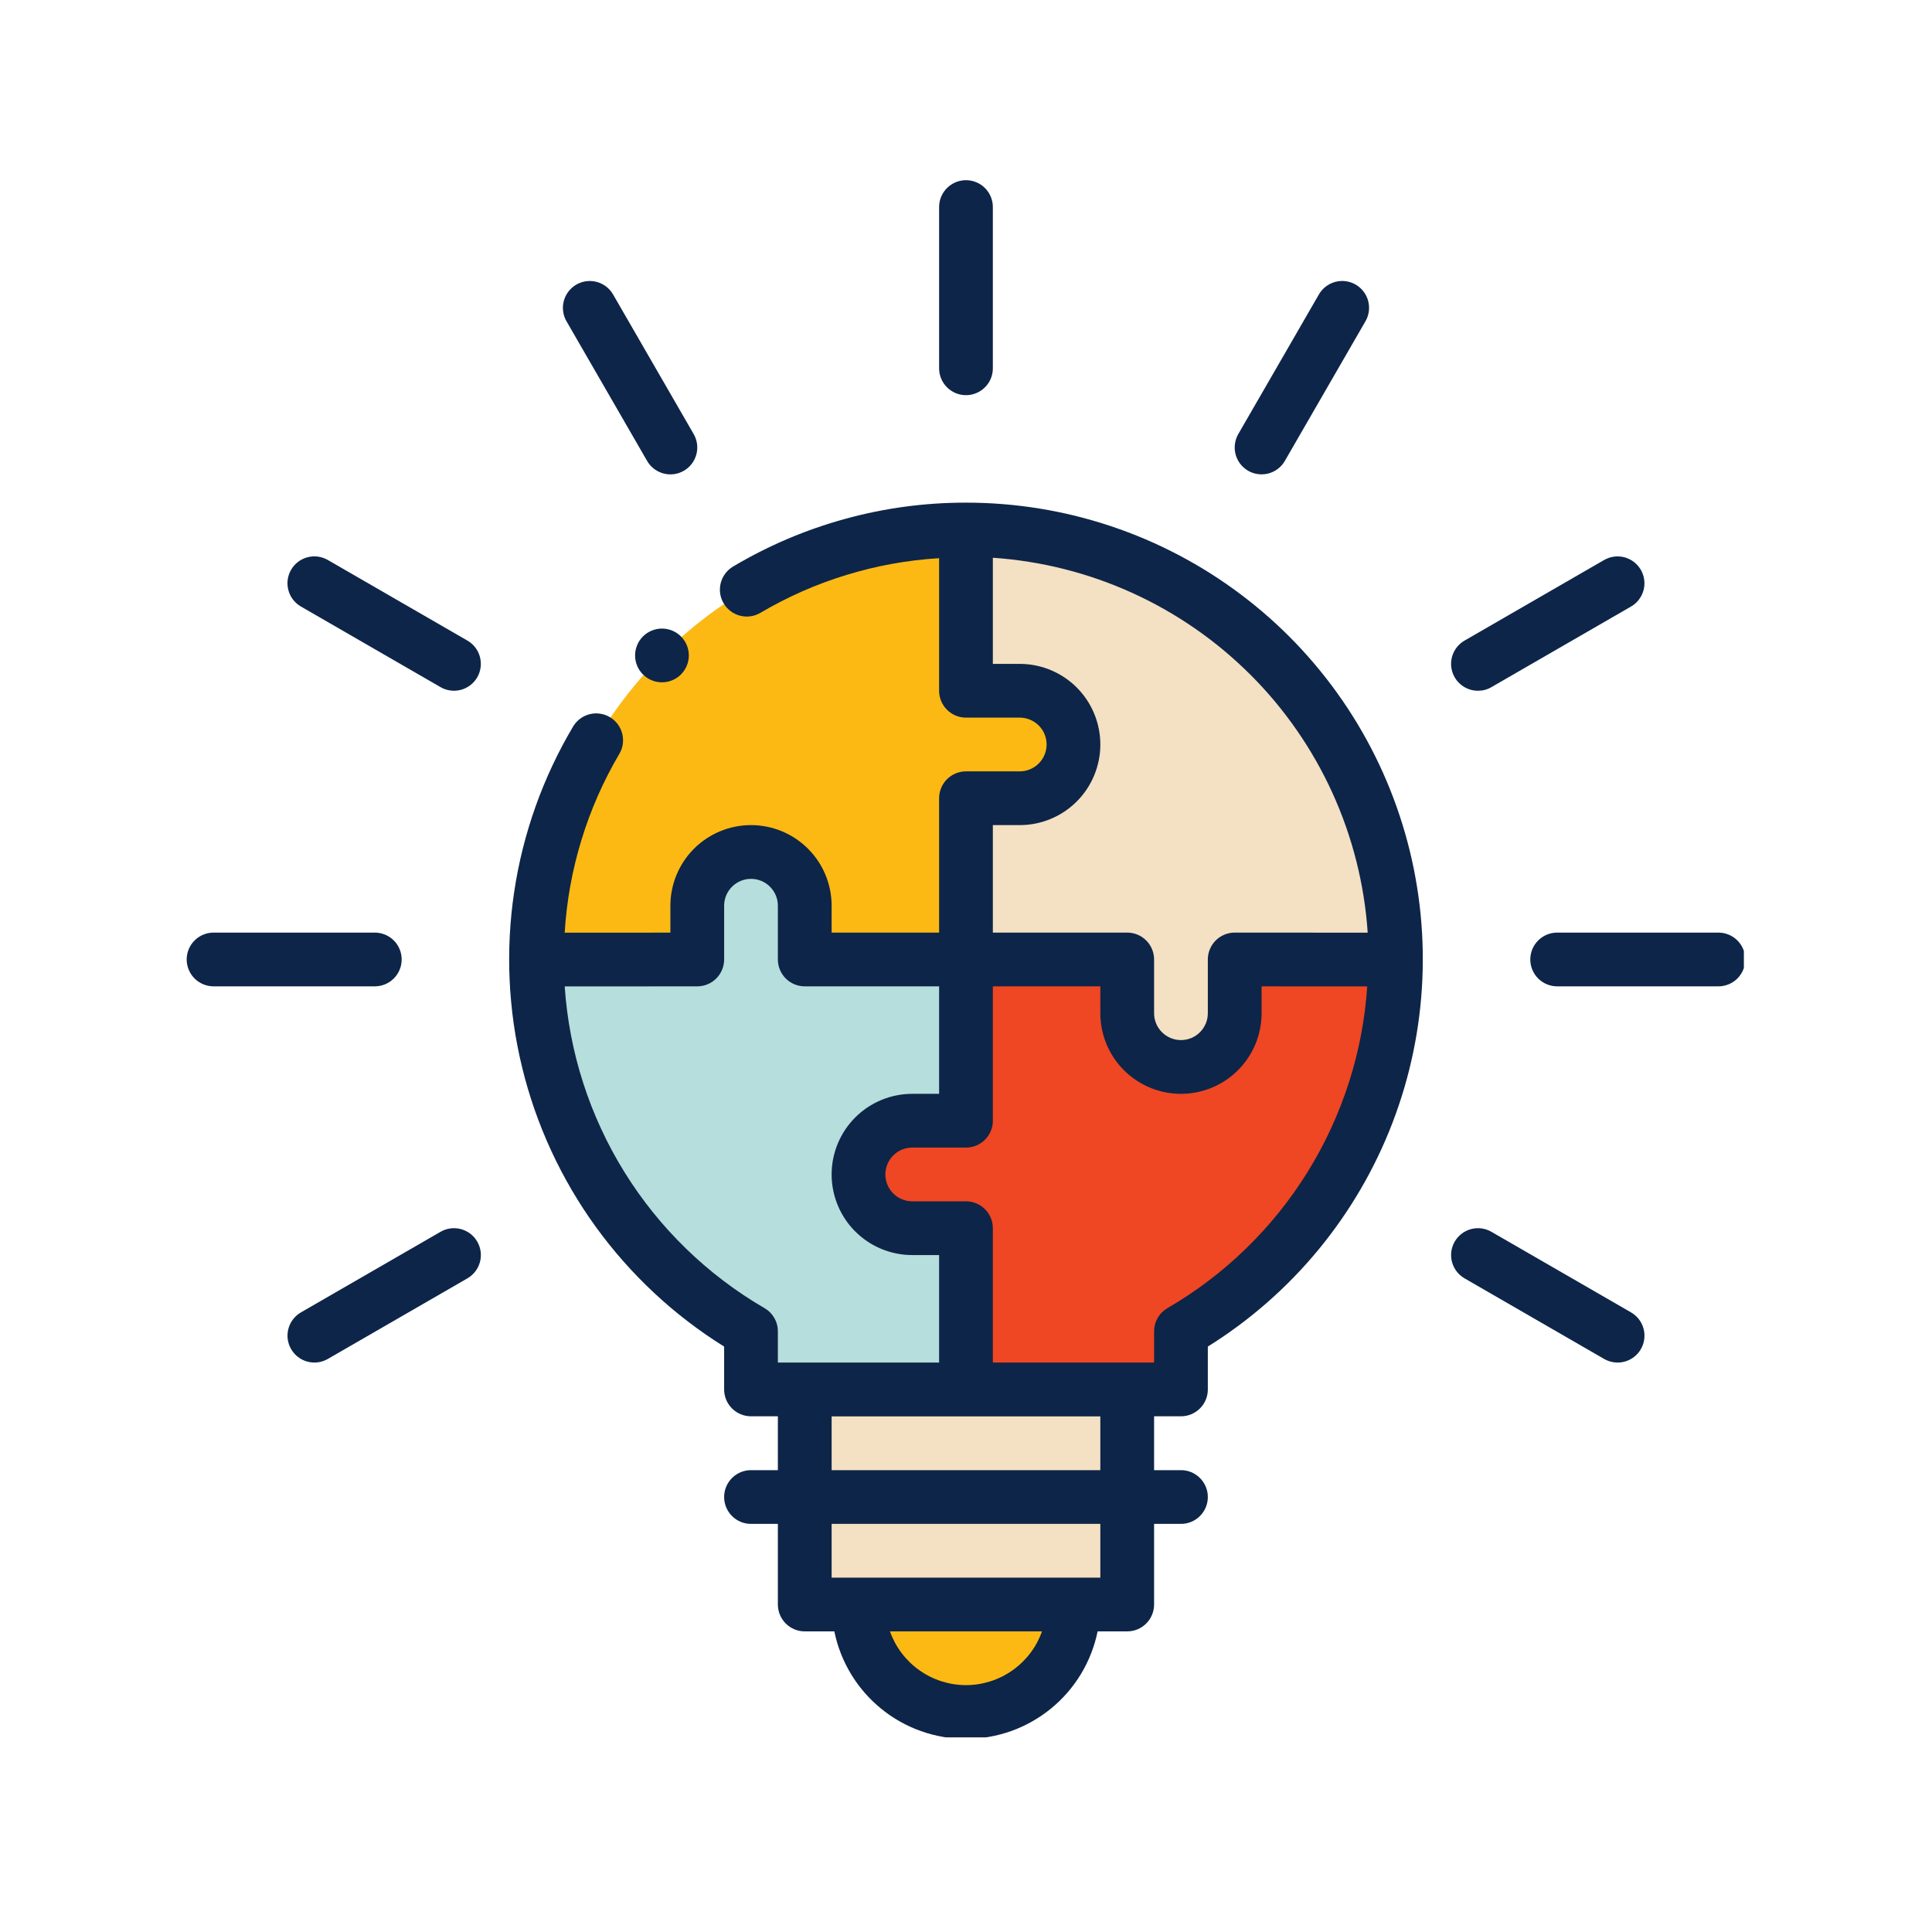 <svg xmlns="http://www.w3.org/2000/svg" xmlns:xlink="http://www.w3.org/1999/xlink" width="500" zoomAndPan="magnify" viewBox="0 0 375 375" height="500" preserveAspectRatio="xMidYMid meet" version="1.0"><defs><clipPath id="6aa45d199b"><path d="M 98 97 L 277 97 L 277 337.223 L 98 337.223 Z M 98 97 " clip-rule="nonzero"/></clipPath><clipPath id="0a3325ef92"><path d="M 36.234 181 L 78 181 L 78 192 L 36.234 192 Z M 36.234 181 " clip-rule="nonzero"/></clipPath><clipPath id="06f44814e6"><path d="M 182 34.973 L 193 34.973 L 193 77 L 182 77 Z M 182 34.973 " clip-rule="nonzero"/></clipPath><clipPath id="3fc86f778c"><path d="M 297 181 L 338.484 181 L 338.484 192 L 297 192 Z M 297 181 " clip-rule="nonzero"/></clipPath></defs><path fill="#fdb913" d="M 208.359 311.414 C 208.371 312.789 208.246 314.156 207.984 315.508 C 207.719 316.863 207.324 318.176 206.793 319.449 C 206.266 320.719 205.613 321.926 204.844 323.07 C 204.07 324.211 203.191 325.262 202.203 326.227 C 201.477 326.945 200.699 327.609 199.875 328.219 C 199.051 328.824 198.184 329.367 197.281 329.848 C 196.375 330.328 195.438 330.738 194.473 331.082 C 193.508 331.422 192.523 331.691 191.516 331.887 C 190.512 332.086 189.496 332.207 188.473 332.254 C 187.449 332.301 186.43 332.273 185.41 332.172 C 184.391 332.066 183.383 331.891 182.391 331.641 C 181.398 331.391 180.43 331.066 179.484 330.672 C 178.535 330.277 177.625 329.816 176.746 329.289 C 175.871 328.762 175.035 328.172 174.242 327.52 C 173.453 326.871 172.715 326.164 172.027 325.406 C 171.34 324.645 170.711 323.84 170.145 322.988 C 169.574 322.137 169.07 321.246 168.633 320.32 C 168.195 319.395 167.828 318.441 167.531 317.461 C 167.234 316.48 167.012 315.484 166.859 314.469 C 166.707 313.457 166.633 312.438 166.633 311.414 Z M 208.359 311.414 " fill-opacity="1" fill-rule="nonzero"/><path fill="#f4e0c3" d="M 156.199 269.688 L 218.793 269.688 L 218.793 311.414 L 156.199 311.414 Z M 156.199 269.688 " fill-opacity="1" fill-rule="nonzero"/><path fill="#fdb913" d="M 208.359 144.504 C 208.355 145.191 208.289 145.867 208.152 146.539 C 208.02 147.211 207.82 147.859 207.559 148.492 C 207.293 149.125 206.973 149.727 206.59 150.293 C 206.211 150.863 205.777 151.391 205.297 151.871 C 204.812 152.355 204.285 152.789 203.715 153.168 C 203.148 153.551 202.547 153.871 201.914 154.137 C 201.281 154.398 200.633 154.598 199.961 154.73 C 199.289 154.867 198.613 154.934 197.93 154.938 L 187.496 154.938 L 187.496 186.23 L 156.199 186.23 L 156.199 175.801 C 156.199 175.117 156.133 174.438 156 173.766 C 155.867 173.094 155.668 172.441 155.406 171.809 C 155.145 171.176 154.824 170.574 154.441 170.004 C 154.062 169.434 153.629 168.91 153.145 168.426 C 152.66 167.941 152.133 167.508 151.566 167.125 C 150.996 166.746 150.395 166.426 149.762 166.164 C 149.129 165.902 148.477 165.703 147.805 165.57 C 147.133 165.438 146.453 165.367 145.77 165.367 C 145.086 165.367 144.406 165.438 143.734 165.57 C 143.062 165.703 142.41 165.902 141.777 166.164 C 141.145 166.426 140.543 166.746 139.973 167.125 C 139.402 167.508 138.879 167.941 138.395 168.426 C 137.91 168.91 137.477 169.434 137.094 170.004 C 136.715 170.574 136.395 171.176 136.133 171.809 C 135.871 172.441 135.672 173.094 135.539 173.766 C 135.406 174.438 135.336 175.117 135.336 175.801 L 135.336 186.23 L 104.043 186.23 C 104.043 184.867 104.074 183.5 104.141 182.137 C 104.207 180.773 104.309 179.41 104.441 178.051 C 104.574 176.691 104.742 175.336 104.941 173.984 C 105.145 172.637 105.375 171.289 105.641 169.949 C 105.91 168.609 106.207 167.277 106.539 165.953 C 106.871 164.629 107.234 163.312 107.629 162.004 C 108.027 160.695 108.453 159.402 108.914 158.113 C 109.375 156.828 109.867 155.555 110.391 154.293 C 110.91 153.031 111.465 151.781 112.047 150.547 C 112.633 149.312 113.246 148.094 113.891 146.887 C 114.535 145.684 115.207 144.496 115.91 143.324 C 116.609 142.152 117.34 141 118.102 139.863 C 118.859 138.727 119.645 137.609 120.457 136.512 C 121.273 135.414 122.113 134.34 122.977 133.285 C 123.844 132.227 124.738 131.195 125.652 130.184 C 126.57 129.168 127.512 128.18 128.48 127.215 C 129.445 126.25 130.434 125.309 131.445 124.391 C 132.457 123.473 133.492 122.582 134.547 121.715 C 135.602 120.848 136.68 120.008 137.777 119.195 C 138.875 118.383 139.992 117.594 141.125 116.836 C 142.262 116.078 143.414 115.348 144.586 114.645 C 145.758 113.941 146.945 113.27 148.152 112.625 C 149.355 111.98 150.574 111.367 151.812 110.785 C 153.047 110.199 154.293 109.648 155.555 109.125 C 156.816 108.602 158.094 108.109 159.379 107.652 C 160.664 107.191 161.961 106.762 163.27 106.367 C 164.574 105.969 165.891 105.605 167.215 105.273 C 168.543 104.945 169.875 104.645 171.215 104.379 C 172.555 104.113 173.898 103.879 175.25 103.68 C 176.602 103.48 177.957 103.312 179.316 103.18 C 180.676 103.043 182.035 102.945 183.402 102.879 C 184.766 102.812 186.129 102.777 187.496 102.777 L 187.496 134.074 L 197.93 134.074 C 198.613 134.074 199.289 134.145 199.961 134.281 C 200.633 134.414 201.281 134.613 201.914 134.875 C 202.547 135.141 203.148 135.461 203.715 135.84 C 204.285 136.223 204.812 136.656 205.297 137.137 C 205.777 137.621 206.211 138.148 206.594 138.719 C 206.973 139.285 207.293 139.887 207.559 140.52 C 207.82 141.148 208.02 141.801 208.152 142.473 C 208.289 143.145 208.355 143.82 208.359 144.504 Z M 208.359 144.504 " fill-opacity="1" fill-rule="nonzero"/><path fill="#ef4623" d="M 270.949 186.23 C 270.949 189.875 270.715 193.504 270.238 197.117 C 269.766 200.73 269.055 204.297 268.109 207.816 C 267.168 211.336 266 214.777 264.602 218.145 C 263.207 221.512 261.598 224.77 259.773 227.926 C 257.949 231.082 255.93 234.102 253.707 236.992 C 251.488 239.883 249.09 242.613 246.508 245.188 C 243.93 247.762 241.195 250.156 238.301 252.371 C 235.406 254.586 232.383 256.602 229.223 258.418 L 229.223 269.688 L 187.496 269.688 L 187.496 238.391 L 177.062 238.391 C 176.379 238.391 175.699 238.324 175.027 238.191 C 174.355 238.059 173.707 237.859 173.074 237.598 C 172.441 237.336 171.84 237.012 171.27 236.633 C 170.699 236.254 170.172 235.82 169.688 235.336 C 169.203 234.852 168.77 234.324 168.391 233.754 C 168.012 233.184 167.688 232.586 167.426 231.953 C 167.164 231.32 166.965 230.668 166.832 229.996 C 166.699 229.324 166.633 228.645 166.633 227.961 C 166.633 227.273 166.699 226.598 166.832 225.926 C 166.965 225.254 167.164 224.602 167.426 223.969 C 167.688 223.336 168.012 222.734 168.391 222.164 C 168.77 221.594 169.203 221.066 169.688 220.582 C 170.172 220.098 170.699 219.668 171.27 219.285 C 171.84 218.906 172.441 218.582 173.074 218.32 C 173.707 218.059 174.355 217.863 175.027 217.727 C 175.699 217.594 176.379 217.527 177.062 217.527 L 187.496 217.527 L 187.496 186.23 L 218.793 186.23 L 218.793 196.664 C 218.793 197.348 218.859 198.027 218.992 198.699 C 219.125 199.371 219.324 200.023 219.586 200.656 C 219.848 201.289 220.168 201.891 220.551 202.461 C 220.93 203.027 221.363 203.555 221.848 204.039 C 222.332 204.523 222.859 204.957 223.426 205.336 C 223.996 205.719 224.598 206.039 225.23 206.301 C 225.863 206.562 226.516 206.762 227.188 206.895 C 227.859 207.027 228.539 207.098 229.223 207.098 C 229.906 207.098 230.586 207.027 231.258 206.895 C 231.93 206.762 232.582 206.562 233.215 206.301 C 233.848 206.039 234.449 205.719 235.02 205.336 C 235.59 204.957 236.113 204.523 236.598 204.039 C 237.082 203.555 237.516 203.027 237.898 202.461 C 238.277 201.891 238.598 201.289 238.859 200.656 C 239.121 200.023 239.32 199.371 239.453 198.699 C 239.586 198.027 239.656 197.348 239.656 196.664 L 239.656 186.23 Z M 270.949 186.23 " fill-opacity="1" fill-rule="nonzero"/><path fill="#b6dedc" d="M 166.633 227.961 C 166.633 228.645 166.703 229.32 166.84 229.992 C 166.973 230.664 167.172 231.312 167.434 231.945 C 167.699 232.578 168.02 233.18 168.398 233.746 C 168.781 234.316 169.215 234.844 169.695 235.328 C 170.18 235.809 170.707 236.242 171.277 236.625 C 171.844 237.004 172.445 237.324 173.078 237.59 C 173.711 237.852 174.359 238.051 175.031 238.184 C 175.703 238.32 176.379 238.391 177.062 238.391 L 187.496 238.391 L 187.496 269.688 L 145.77 269.688 L 145.77 258.418 C 142.609 256.602 139.586 254.586 136.691 252.371 C 133.797 250.156 131.062 247.762 128.484 245.188 C 125.902 242.613 123.504 239.883 121.285 236.992 C 119.062 234.102 117.043 231.082 115.219 227.926 C 113.395 224.77 111.785 221.512 110.391 218.145 C 108.992 214.777 107.824 211.336 106.879 207.816 C 105.938 204.297 105.227 200.73 104.754 197.117 C 104.277 193.504 104.043 189.875 104.043 186.23 L 135.336 186.23 L 135.336 175.801 C 135.336 175.117 135.406 174.438 135.539 173.766 C 135.672 173.094 135.871 172.441 136.133 171.809 C 136.395 171.176 136.715 170.574 137.094 170.004 C 137.477 169.434 137.91 168.91 138.395 168.426 C 138.879 167.941 139.402 167.508 139.973 167.125 C 140.543 166.746 141.145 166.426 141.777 166.164 C 142.41 165.902 143.062 165.703 143.734 165.57 C 144.406 165.438 145.086 165.367 145.77 165.367 C 146.453 165.367 147.133 165.438 147.805 165.57 C 148.477 165.703 149.129 165.902 149.762 166.164 C 150.395 166.426 150.996 166.746 151.566 167.125 C 152.133 167.508 152.66 167.941 153.145 168.426 C 153.629 168.91 154.062 169.434 154.441 170.004 C 154.824 170.574 155.145 171.176 155.406 171.809 C 155.668 172.441 155.867 173.094 156 173.766 C 156.133 174.438 156.199 175.117 156.199 175.801 L 156.199 186.23 L 187.496 186.23 L 187.496 217.527 L 177.062 217.527 C 176.379 217.531 175.703 217.598 175.031 217.734 C 174.359 217.867 173.711 218.066 173.078 218.328 C 172.445 218.594 171.844 218.914 171.277 219.297 C 170.707 219.676 170.18 220.109 169.695 220.594 C 169.215 221.074 168.781 221.602 168.398 222.172 C 168.02 222.738 167.699 223.34 167.434 223.973 C 167.172 224.605 166.973 225.254 166.84 225.926 C 166.703 226.598 166.633 227.273 166.633 227.961 Z M 166.633 227.961 " fill-opacity="1" fill-rule="nonzero"/><path fill="#f4e0c3" d="M 270.949 186.23 L 239.656 186.23 L 239.656 196.664 C 239.656 197.348 239.586 198.027 239.453 198.699 C 239.32 199.371 239.121 200.023 238.859 200.656 C 238.598 201.289 238.277 201.891 237.898 202.461 C 237.516 203.027 237.082 203.555 236.598 204.039 C 236.113 204.523 235.59 204.957 235.02 205.336 C 234.449 205.719 233.848 206.039 233.215 206.301 C 232.582 206.562 231.93 206.762 231.258 206.895 C 230.586 207.027 229.906 207.098 229.223 207.098 C 228.539 207.098 227.859 207.027 227.188 206.895 C 226.516 206.762 225.863 206.562 225.23 206.301 C 224.598 206.039 223.996 205.719 223.426 205.336 C 222.859 204.957 222.332 204.523 221.848 204.039 C 221.363 203.555 220.93 203.027 220.551 202.461 C 220.168 201.891 219.848 201.289 219.586 200.656 C 219.324 200.023 219.125 199.371 218.992 198.699 C 218.859 198.027 218.793 197.348 218.793 196.664 L 218.793 186.23 L 187.496 186.23 L 187.496 154.938 L 197.93 154.938 C 198.613 154.938 199.293 154.871 199.961 154.738 C 200.633 154.602 201.285 154.406 201.918 154.145 C 202.551 153.883 203.152 153.559 203.723 153.18 C 204.293 152.797 204.82 152.367 205.305 151.883 C 205.789 151.398 206.223 150.871 206.602 150.301 C 206.98 149.73 207.305 149.129 207.566 148.496 C 207.828 147.863 208.023 147.211 208.16 146.539 C 208.293 145.867 208.359 145.191 208.359 144.504 C 208.359 143.82 208.293 143.141 208.16 142.469 C 208.023 141.797 207.828 141.145 207.566 140.512 C 207.305 139.879 206.98 139.281 206.602 138.711 C 206.223 138.141 205.789 137.613 205.305 137.129 C 204.82 136.645 204.293 136.211 203.723 135.832 C 203.152 135.453 202.551 135.129 201.918 134.867 C 201.285 134.605 200.633 134.406 199.961 134.273 C 199.293 134.141 198.613 134.074 197.93 134.074 L 187.496 134.074 L 187.496 102.777 C 188.863 102.777 190.227 102.812 191.59 102.879 C 192.957 102.945 194.316 103.043 195.676 103.18 C 197.035 103.312 198.391 103.48 199.742 103.68 C 201.094 103.879 202.438 104.113 203.777 104.379 C 205.117 104.645 206.449 104.945 207.777 105.273 C 209.102 105.605 210.418 105.969 211.723 106.367 C 213.031 106.762 214.328 107.191 215.613 107.652 C 216.898 108.109 218.176 108.602 219.438 109.125 C 220.699 109.648 221.945 110.199 223.18 110.785 C 224.414 111.367 225.637 111.98 226.84 112.625 C 228.047 113.27 229.234 113.941 230.406 114.645 C 231.578 115.348 232.73 116.078 233.867 116.836 C 235 117.594 236.117 118.383 237.215 119.195 C 238.312 120.008 239.391 120.848 240.445 121.715 C 241.5 122.582 242.535 123.473 243.547 124.391 C 244.559 125.309 245.547 126.25 246.512 127.215 C 247.48 128.18 248.422 129.168 249.34 130.184 C 250.254 131.195 251.148 132.227 252.016 133.285 C 252.879 134.34 253.719 135.414 254.535 136.512 C 255.348 137.609 256.133 138.727 256.891 139.863 C 257.652 141 258.383 142.152 259.082 143.324 C 259.785 144.496 260.457 145.684 261.102 146.887 C 261.746 148.094 262.359 149.312 262.945 150.547 C 263.527 151.781 264.082 153.031 264.602 154.293 C 265.125 155.555 265.617 156.828 266.078 158.113 C 266.535 159.402 266.965 160.695 267.363 162.004 C 267.758 163.312 268.121 164.629 268.453 165.953 C 268.785 167.277 269.082 168.609 269.352 169.949 C 269.617 171.289 269.848 172.637 270.051 173.984 C 270.25 175.336 270.418 176.691 270.551 178.051 C 270.684 179.41 270.785 180.773 270.852 182.137 C 270.918 183.5 270.949 184.867 270.949 186.23 Z M 270.949 186.23 " fill-opacity="1" fill-rule="nonzero"/><g clip-path="url(#6aa45d199b)"><path fill="#0d2548" d="M 187.496 97.562 C 179.535 97.555 171.715 98.605 164.039 100.715 C 156.359 102.824 149.102 105.914 142.258 109.984 C 141.965 110.164 141.695 110.363 141.441 110.594 C 141.188 110.824 140.961 111.078 140.758 111.352 C 140.551 111.625 140.379 111.918 140.23 112.227 C 140.086 112.535 139.973 112.855 139.887 113.188 C 139.805 113.52 139.754 113.855 139.738 114.199 C 139.723 114.539 139.738 114.879 139.785 115.215 C 139.836 115.555 139.918 115.887 140.035 116.207 C 140.148 116.527 140.293 116.836 140.469 117.129 C 140.645 117.422 140.848 117.695 141.074 117.949 C 141.305 118.203 141.555 118.434 141.832 118.637 C 142.105 118.844 142.395 119.02 142.703 119.164 C 143.012 119.312 143.332 119.426 143.664 119.512 C 143.996 119.594 144.332 119.645 144.672 119.664 C 145.016 119.684 145.355 119.668 145.691 119.617 C 146.031 119.57 146.363 119.488 146.684 119.375 C 147.008 119.258 147.312 119.113 147.609 118.941 C 152.887 115.832 158.457 113.379 164.316 111.59 C 170.176 109.797 176.164 108.715 182.281 108.344 L 182.281 134.074 C 182.281 134.418 182.312 134.754 182.379 135.09 C 182.445 135.426 182.547 135.754 182.676 136.07 C 182.809 136.387 182.969 136.688 183.16 136.973 C 183.348 137.258 183.566 137.52 183.809 137.762 C 184.051 138.004 184.312 138.223 184.598 138.41 C 184.883 138.602 185.184 138.762 185.5 138.895 C 185.816 139.023 186.141 139.125 186.477 139.191 C 186.812 139.258 187.152 139.289 187.496 139.289 L 197.93 139.289 C 198.27 139.289 198.609 139.324 198.945 139.391 C 199.281 139.457 199.605 139.555 199.922 139.688 C 200.238 139.816 200.539 139.977 200.824 140.168 C 201.109 140.359 201.375 140.574 201.617 140.816 C 201.859 141.059 202.074 141.324 202.266 141.609 C 202.453 141.891 202.617 142.191 202.746 142.508 C 202.879 142.824 202.977 143.152 203.043 143.488 C 203.109 143.824 203.145 144.164 203.145 144.504 C 203.145 144.848 203.109 145.188 203.043 145.523 C 202.977 145.859 202.879 146.184 202.746 146.5 C 202.617 146.816 202.453 147.117 202.266 147.402 C 202.074 147.688 201.859 147.953 201.617 148.195 C 201.375 148.438 201.109 148.652 200.824 148.844 C 200.539 149.031 200.238 149.191 199.922 149.324 C 199.605 149.457 199.281 149.555 198.945 149.621 C 198.609 149.688 198.27 149.723 197.93 149.723 L 187.496 149.723 C 187.152 149.723 186.812 149.754 186.477 149.82 C 186.141 149.887 185.816 149.988 185.5 150.117 C 185.184 150.25 184.883 150.41 184.598 150.598 C 184.312 150.789 184.051 151.008 183.809 151.25 C 183.566 151.492 183.348 151.754 183.16 152.039 C 182.969 152.324 182.809 152.625 182.676 152.941 C 182.547 153.258 182.445 153.582 182.379 153.918 C 182.312 154.254 182.281 154.594 182.281 154.938 L 182.281 181.016 L 161.418 181.016 L 161.418 175.801 C 161.418 174.773 161.316 173.754 161.117 172.746 C 160.914 171.738 160.617 170.762 160.227 169.812 C 159.832 168.863 159.352 167.961 158.781 167.105 C 158.207 166.254 157.559 165.461 156.832 164.734 C 156.105 164.008 155.316 163.359 154.461 162.789 C 153.609 162.219 152.707 161.738 151.758 161.344 C 150.809 160.949 149.828 160.652 148.82 160.453 C 147.812 160.254 146.797 160.152 145.77 160.152 C 144.742 160.152 143.723 160.254 142.715 160.453 C 141.707 160.652 140.73 160.949 139.781 161.344 C 138.832 161.738 137.93 162.219 137.074 162.789 C 136.223 163.359 135.43 164.008 134.703 164.734 C 133.977 165.461 133.328 166.254 132.758 167.105 C 132.188 167.961 131.707 168.863 131.312 169.812 C 130.918 170.762 130.621 171.738 130.422 172.746 C 130.223 173.754 130.121 174.773 130.121 175.801 L 130.121 181.023 L 109.605 181.035 C 109.977 174.914 111.059 168.922 112.852 163.062 C 114.641 157.199 117.094 151.625 120.203 146.344 C 120.379 146.051 120.523 145.742 120.637 145.422 C 120.75 145.098 120.832 144.766 120.883 144.43 C 120.93 144.09 120.945 143.75 120.926 143.41 C 120.91 143.066 120.859 142.73 120.773 142.402 C 120.691 142.07 120.574 141.75 120.43 141.441 C 120.281 141.133 120.105 140.84 119.902 140.566 C 119.695 140.293 119.469 140.039 119.215 139.812 C 118.961 139.582 118.688 139.379 118.395 139.207 C 118.102 139.031 117.793 138.887 117.469 138.77 C 117.148 138.656 116.82 138.574 116.48 138.523 C 116.141 138.473 115.801 138.457 115.461 138.473 C 115.121 138.492 114.785 138.539 114.453 138.625 C 114.121 138.707 113.801 138.82 113.492 138.969 C 113.184 139.113 112.891 139.289 112.617 139.492 C 112.34 139.695 112.09 139.926 111.859 140.176 C 111.629 140.43 111.426 140.703 111.25 140.996 C 110.52 142.227 109.82 143.473 109.148 144.734 C 108.48 145.996 107.84 147.273 107.234 148.57 C 106.625 149.863 106.047 151.172 105.504 152.492 C 104.957 153.812 104.445 155.148 103.965 156.496 C 103.488 157.84 103.039 159.199 102.625 160.566 C 102.211 161.938 101.828 163.312 101.48 164.699 C 101.133 166.086 100.82 167.48 100.539 168.883 C 100.262 170.285 100.016 171.691 99.805 173.105 C 99.59 174.52 99.414 175.938 99.27 177.359 C 99.129 178.785 99.02 180.207 98.945 181.637 C 98.871 183.062 98.832 184.492 98.828 185.922 C 98.82 187.352 98.852 188.781 98.918 190.207 C 98.98 191.637 99.078 193.062 99.215 194.484 C 99.348 195.91 99.516 197.328 99.715 198.742 C 99.918 200.16 100.156 201.57 100.426 202.973 C 100.695 204.375 101 205.773 101.34 207.16 C 101.676 208.551 102.047 209.93 102.453 211.301 C 102.859 212.672 103.297 214.035 103.766 215.383 C 104.238 216.734 104.742 218.07 105.277 219.395 C 105.812 220.723 106.379 222.031 106.98 223.332 C 107.578 224.629 108.211 225.91 108.871 227.18 C 109.531 228.445 110.223 229.695 110.945 230.93 C 111.668 232.164 112.418 233.379 113.199 234.578 C 113.98 235.777 114.789 236.953 115.629 238.113 C 116.465 239.27 117.332 240.406 118.227 241.523 C 119.117 242.641 120.039 243.734 120.984 244.805 C 121.93 245.879 122.902 246.926 123.898 247.949 C 124.895 248.977 125.914 249.977 126.961 250.949 C 128.008 251.926 129.074 252.875 130.164 253.801 C 131.258 254.723 132.371 255.621 133.504 256.488 C 134.641 257.359 135.793 258.199 136.969 259.016 C 138.145 259.828 139.34 260.613 140.555 261.367 L 140.555 269.688 C 140.555 270.027 140.586 270.367 140.652 270.703 C 140.719 271.039 140.82 271.367 140.949 271.684 C 141.082 272 141.242 272.301 141.43 272.586 C 141.621 272.871 141.84 273.133 142.082 273.375 C 142.324 273.617 142.586 273.832 142.871 274.023 C 143.156 274.215 143.457 274.375 143.773 274.504 C 144.09 274.637 144.414 274.734 144.75 274.801 C 145.086 274.867 145.426 274.902 145.77 274.902 L 150.984 274.902 L 150.984 285.355 L 145.77 285.355 C 145.426 285.355 145.086 285.387 144.75 285.453 C 144.414 285.52 144.09 285.621 143.773 285.75 C 143.457 285.883 143.156 286.043 142.871 286.234 C 142.586 286.422 142.324 286.641 142.082 286.883 C 141.84 287.125 141.621 287.387 141.434 287.672 C 141.242 287.957 141.082 288.258 140.949 288.574 C 140.82 288.891 140.719 289.215 140.652 289.551 C 140.586 289.887 140.555 290.227 140.555 290.57 C 140.555 290.914 140.586 291.25 140.652 291.586 C 140.719 291.922 140.82 292.25 140.949 292.566 C 141.082 292.883 141.242 293.184 141.434 293.469 C 141.621 293.754 141.84 294.016 142.082 294.258 C 142.324 294.5 142.586 294.719 142.871 294.906 C 143.156 295.098 143.457 295.258 143.773 295.391 C 144.09 295.52 144.414 295.617 144.75 295.688 C 145.086 295.754 145.426 295.785 145.77 295.785 L 150.984 295.785 L 150.984 311.434 C 150.984 311.777 151.02 312.117 151.086 312.453 C 151.152 312.789 151.25 313.113 151.383 313.43 C 151.512 313.746 151.672 314.047 151.863 314.332 C 152.055 314.617 152.27 314.879 152.512 315.121 C 152.754 315.363 153.02 315.582 153.301 315.77 C 153.586 315.961 153.887 316.121 154.203 316.254 C 154.52 316.383 154.848 316.484 155.184 316.551 C 155.52 316.617 155.859 316.648 156.199 316.648 L 161.945 316.648 C 162.242 318.109 162.664 319.535 163.207 320.926 C 163.75 322.316 164.406 323.648 165.18 324.926 C 165.949 326.203 166.824 327.402 167.801 328.531 C 168.781 329.656 169.848 330.691 171.004 331.633 C 172.156 332.578 173.387 333.418 174.684 334.148 C 175.984 334.883 177.336 335.5 178.742 336 C 180.145 336.5 181.582 336.879 183.055 337.133 C 184.523 337.387 186.004 337.512 187.496 337.512 C 188.988 337.512 190.469 337.387 191.938 337.133 C 193.41 336.879 194.848 336.5 196.25 336 C 197.656 335.5 199.008 334.883 200.309 334.148 C 201.605 333.418 202.836 332.578 203.988 331.633 C 205.145 330.691 206.211 329.656 207.191 328.531 C 208.168 327.402 209.043 326.203 209.812 324.926 C 210.586 323.648 211.242 322.316 211.785 320.926 C 212.328 319.535 212.75 318.109 213.047 316.648 L 218.793 316.648 C 219.133 316.648 219.473 316.617 219.809 316.551 C 220.145 316.484 220.473 316.383 220.789 316.254 C 221.105 316.121 221.406 315.961 221.691 315.77 C 221.973 315.582 222.238 315.363 222.48 315.121 C 222.723 314.879 222.938 314.617 223.129 314.332 C 223.32 314.047 223.48 313.746 223.609 313.43 C 223.742 313.113 223.84 312.789 223.906 312.453 C 223.973 312.117 224.008 311.777 224.008 311.434 L 224.008 295.785 L 229.223 295.785 C 229.566 295.785 229.906 295.754 230.242 295.688 C 230.578 295.617 230.902 295.52 231.219 295.391 C 231.535 295.258 231.836 295.098 232.121 294.906 C 232.406 294.719 232.668 294.5 232.91 294.258 C 233.152 294.016 233.371 293.754 233.559 293.469 C 233.75 293.184 233.91 292.883 234.043 292.566 C 234.172 292.25 234.273 291.922 234.34 291.586 C 234.406 291.25 234.438 290.914 234.438 290.57 C 234.438 290.227 234.406 289.887 234.34 289.551 C 234.273 289.215 234.172 288.891 234.043 288.574 C 233.91 288.258 233.75 287.957 233.559 287.672 C 233.371 287.387 233.152 287.125 232.91 286.883 C 232.668 286.641 232.406 286.422 232.121 286.234 C 231.836 286.043 231.535 285.883 231.219 285.75 C 230.902 285.621 230.578 285.52 230.242 285.453 C 229.906 285.387 229.566 285.355 229.223 285.355 L 224.008 285.355 L 224.008 274.902 L 229.223 274.902 C 229.566 274.902 229.906 274.867 230.242 274.801 C 230.578 274.734 230.902 274.637 231.219 274.504 C 231.535 274.375 231.836 274.215 232.121 274.023 C 232.406 273.832 232.668 273.617 232.91 273.375 C 233.152 273.133 233.371 272.871 233.562 272.586 C 233.75 272.301 233.91 272 234.043 271.684 C 234.172 271.367 234.273 271.039 234.34 270.703 C 234.406 270.367 234.438 270.027 234.438 269.688 L 234.438 261.367 C 236.465 260.105 238.438 258.762 240.352 257.34 C 242.27 255.918 244.125 254.422 245.922 252.848 C 247.719 251.277 249.449 249.633 251.113 247.922 C 252.773 246.211 254.367 244.434 255.887 242.59 C 257.406 240.75 258.848 238.852 260.215 236.895 C 261.582 234.938 262.867 232.926 264.07 230.867 C 265.273 228.805 266.395 226.699 267.426 224.547 C 268.461 222.395 269.406 220.207 270.262 217.977 C 271.117 215.75 271.883 213.492 272.559 211.199 C 273.234 208.91 273.812 206.598 274.301 204.262 C 274.789 201.922 275.18 199.57 275.477 197.203 C 275.773 194.832 275.977 192.457 276.078 190.074 C 276.184 187.688 276.191 185.301 276.105 182.918 C 276.02 180.531 275.832 178.152 275.555 175.781 C 275.273 173.414 274.898 171.059 274.43 168.715 C 273.957 166.375 273.395 164.059 272.738 161.766 C 272.078 159.469 271.328 157.203 270.488 154.969 C 269.648 152.738 268.719 150.539 267.699 148.379 C 266.684 146.223 265.578 144.105 264.391 142.039 C 263.203 139.969 261.93 137.949 260.578 135.98 C 259.227 134.016 257.797 132.105 256.289 130.254 C 254.785 128.402 253.207 126.613 251.555 124.891 C 249.902 123.164 248.188 121.512 246.402 119.926 C 244.617 118.34 242.77 116.828 240.863 115.395 C 238.957 113.957 236.996 112.602 234.98 111.324 C 232.965 110.047 230.898 108.852 228.785 107.742 C 226.672 106.629 224.52 105.605 222.324 104.668 C 220.125 103.734 217.898 102.887 215.633 102.129 C 213.367 101.375 211.078 100.711 208.762 100.137 C 206.441 99.566 204.105 99.09 201.75 98.707 C 199.395 98.324 197.023 98.039 194.645 97.848 C 192.266 97.656 189.883 97.562 187.496 97.562 Z M 187.496 327.082 C 186.691 327.082 185.895 327.02 185.098 326.895 C 184.305 326.77 183.523 326.586 182.758 326.344 C 181.992 326.098 181.25 325.797 180.527 325.438 C 179.809 325.082 179.121 324.668 178.465 324.203 C 177.809 323.742 177.191 323.23 176.613 322.672 C 176.035 322.109 175.504 321.512 175.016 320.871 C 174.531 320.23 174.098 319.555 173.715 318.848 C 173.336 318.141 173.008 317.406 172.738 316.648 L 202.254 316.648 C 201.984 317.406 201.656 318.141 201.277 318.848 C 200.895 319.555 200.461 320.23 199.977 320.871 C 199.488 321.512 198.957 322.109 198.379 322.672 C 197.801 323.23 197.184 323.742 196.527 324.203 C 195.871 324.668 195.184 325.082 194.465 325.438 C 193.742 325.797 193 326.098 192.234 326.344 C 191.469 326.586 190.688 326.77 189.895 326.895 C 189.098 327.02 188.301 327.082 187.496 327.082 Z M 213.574 306.219 L 161.418 306.219 L 161.418 295.785 L 213.574 295.785 Z M 161.418 285.355 L 161.418 274.922 L 213.574 274.922 L 213.574 285.355 Z M 192.711 160.152 L 197.93 160.152 C 198.957 160.152 199.973 160.055 200.98 159.852 C 201.988 159.652 202.965 159.355 203.914 158.961 C 204.863 158.57 205.766 158.086 206.621 157.516 C 207.477 156.945 208.266 156.297 208.992 155.57 C 209.719 154.844 210.367 154.055 210.938 153.199 C 211.508 152.344 211.992 151.441 212.383 150.492 C 212.777 149.543 213.074 148.566 213.273 147.559 C 213.477 146.551 213.574 145.531 213.574 144.504 C 213.574 143.477 213.477 142.461 213.273 141.453 C 213.074 140.445 212.777 139.465 212.383 138.516 C 211.992 137.566 211.508 136.668 210.938 135.812 C 210.367 134.957 209.719 134.168 208.992 133.441 C 208.266 132.715 207.477 132.066 206.621 131.496 C 205.766 130.926 204.863 130.441 203.914 130.051 C 202.965 129.656 201.988 129.359 200.98 129.16 C 199.973 128.957 198.957 128.859 197.93 128.859 L 192.711 128.859 L 192.711 108.258 C 195.047 108.418 197.371 108.68 199.684 109.047 C 201.996 109.414 204.289 109.883 206.559 110.457 C 208.828 111.027 211.066 111.703 213.277 112.477 C 215.488 113.25 217.656 114.121 219.789 115.09 C 221.922 116.059 224.004 117.121 226.039 118.277 C 228.078 119.434 230.059 120.68 231.98 122.012 C 233.906 123.344 235.766 124.762 237.562 126.262 C 239.359 127.766 241.086 129.344 242.742 130.996 C 244.398 132.652 245.977 134.379 247.477 136.176 C 248.977 137.977 250.395 139.836 251.727 141.762 C 253.059 143.684 254.305 145.664 255.461 147.703 C 256.613 149.738 257.676 151.82 258.645 153.953 C 259.613 156.086 260.484 158.258 261.258 160.465 C 262.031 162.676 262.703 164.918 263.277 167.188 C 263.848 169.457 264.316 171.75 264.684 174.059 C 265.051 176.371 265.312 178.695 265.469 181.031 L 239.66 181.016 L 239.656 181.016 C 239.312 181.016 238.973 181.051 238.637 181.117 C 238.301 181.184 237.977 181.281 237.66 181.414 C 237.344 181.543 237.043 181.707 236.758 181.895 C 236.473 182.086 236.207 182.301 235.965 182.543 C 235.723 182.785 235.508 183.051 235.316 183.336 C 235.129 183.621 234.969 183.922 234.836 184.238 C 234.703 184.555 234.605 184.879 234.539 185.215 C 234.473 185.551 234.438 185.891 234.438 186.23 L 234.438 196.664 C 234.438 197.008 234.406 197.344 234.34 197.68 C 234.273 198.016 234.172 198.344 234.043 198.66 C 233.91 198.977 233.75 199.277 233.559 199.562 C 233.371 199.848 233.152 200.109 232.91 200.352 C 232.668 200.594 232.406 200.809 232.121 201 C 231.836 201.191 231.535 201.352 231.219 201.484 C 230.902 201.613 230.578 201.711 230.242 201.781 C 229.906 201.848 229.566 201.879 229.223 201.879 C 228.879 201.879 228.543 201.848 228.207 201.781 C 227.871 201.711 227.543 201.613 227.227 201.484 C 226.91 201.352 226.609 201.191 226.324 201 C 226.039 200.809 225.777 200.594 225.535 200.352 C 225.293 200.109 225.078 199.848 224.887 199.562 C 224.695 199.277 224.535 198.977 224.402 198.66 C 224.273 198.344 224.176 198.016 224.105 197.68 C 224.039 197.344 224.008 197.008 224.008 196.664 L 224.008 186.23 C 224.008 185.891 223.973 185.551 223.906 185.215 C 223.84 184.879 223.742 184.551 223.609 184.234 C 223.48 183.918 223.32 183.617 223.129 183.332 C 222.938 183.051 222.723 182.785 222.48 182.543 C 222.238 182.301 221.973 182.086 221.691 181.895 C 221.406 181.703 221.105 181.543 220.789 181.414 C 220.473 181.281 220.145 181.184 219.809 181.117 C 219.473 181.051 219.133 181.016 218.793 181.016 L 192.711 181.016 Z M 109.609 191.465 L 135.344 191.449 C 135.684 191.449 136.023 191.414 136.359 191.348 C 136.695 191.281 137.02 191.18 137.336 191.051 C 137.652 190.918 137.953 190.758 138.238 190.566 C 138.523 190.379 138.785 190.16 139.027 189.918 C 139.27 189.676 139.484 189.414 139.676 189.129 C 139.867 188.844 140.027 188.543 140.156 188.227 C 140.289 187.91 140.387 187.586 140.453 187.25 C 140.52 186.914 140.555 186.574 140.555 186.23 L 140.555 175.801 C 140.555 175.457 140.586 175.117 140.652 174.781 C 140.719 174.445 140.82 174.121 140.949 173.805 C 141.082 173.488 141.242 173.188 141.434 172.902 C 141.621 172.617 141.84 172.355 142.082 172.113 C 142.324 171.871 142.586 171.652 142.871 171.465 C 143.156 171.273 143.457 171.113 143.773 170.98 C 144.09 170.852 144.414 170.75 144.75 170.684 C 145.086 170.617 145.426 170.586 145.77 170.586 C 146.113 170.586 146.449 170.617 146.785 170.684 C 147.121 170.75 147.449 170.852 147.766 170.98 C 148.082 171.113 148.383 171.273 148.668 171.465 C 148.953 171.652 149.215 171.871 149.457 172.113 C 149.699 172.355 149.914 172.617 150.105 172.902 C 150.297 173.188 150.457 173.488 150.59 173.805 C 150.719 174.121 150.816 174.445 150.887 174.781 C 150.953 175.117 150.984 175.457 150.984 175.801 L 150.984 186.23 C 150.984 186.574 151.02 186.914 151.086 187.25 C 151.152 187.586 151.25 187.914 151.383 188.23 C 151.512 188.547 151.672 188.848 151.863 189.129 C 152.055 189.414 152.27 189.68 152.512 189.922 C 152.754 190.164 153.02 190.379 153.301 190.57 C 153.586 190.762 153.887 190.922 154.203 191.051 C 154.52 191.184 154.848 191.281 155.184 191.348 C 155.52 191.414 155.859 191.449 156.199 191.449 L 182.281 191.449 L 182.281 212.312 L 177.062 212.312 C 176.035 212.312 175.02 212.41 174.012 212.613 C 173.004 212.812 172.027 213.109 171.078 213.504 C 170.129 213.895 169.227 214.379 168.371 214.949 C 167.516 215.52 166.727 216.168 166 216.895 C 165.273 217.621 164.625 218.41 164.055 219.266 C 163.484 220.121 163 221.023 162.609 221.973 C 162.215 222.922 161.918 223.898 161.719 224.906 C 161.516 225.914 161.418 226.934 161.418 227.961 C 161.418 228.988 161.516 230.004 161.719 231.012 C 161.918 232.02 162.215 232.996 162.609 233.945 C 163 234.895 163.484 235.797 164.055 236.652 C 164.625 237.508 165.273 238.297 166 239.023 C 166.727 239.75 167.516 240.398 168.371 240.969 C 169.227 241.539 170.129 242.023 171.078 242.414 C 172.027 242.809 173.004 243.105 174.012 243.305 C 175.02 243.508 176.035 243.605 177.062 243.605 L 182.281 243.605 L 182.281 264.469 L 150.984 264.469 L 150.984 258.418 C 150.984 257.488 150.754 256.617 150.285 255.809 C 149.82 255.004 149.184 254.367 148.379 253.902 C 145.617 252.297 142.965 250.531 140.422 248.602 C 137.879 246.676 135.465 244.598 133.176 242.375 C 130.887 240.152 128.738 237.797 126.738 235.312 C 124.738 232.824 122.895 230.227 121.211 227.516 C 119.527 224.805 118.016 222 116.676 219.102 C 115.336 216.207 114.176 213.238 113.199 210.203 C 112.219 207.164 111.43 204.078 110.832 200.941 C 110.23 197.809 109.824 194.648 109.609 191.465 Z M 226.613 253.902 C 225.809 254.367 225.172 255.004 224.707 255.809 C 224.238 256.617 224.008 257.488 224.008 258.418 L 224.008 264.469 L 192.711 264.469 L 192.711 238.391 C 192.711 238.047 192.68 237.711 192.613 237.375 C 192.547 237.039 192.445 236.711 192.316 236.395 C 192.184 236.078 192.023 235.777 191.832 235.492 C 191.645 235.207 191.426 234.945 191.184 234.703 C 190.941 234.461 190.68 234.242 190.395 234.055 C 190.109 233.863 189.809 233.703 189.492 233.57 C 189.176 233.441 188.852 233.34 188.516 233.273 C 188.18 233.207 187.84 233.176 187.496 233.176 L 177.062 233.176 C 176.723 233.176 176.383 233.141 176.047 233.074 C 175.711 233.008 175.383 232.91 175.066 232.777 C 174.75 232.648 174.453 232.484 174.168 232.297 C 173.883 232.105 173.617 231.891 173.375 231.648 C 173.133 231.406 172.918 231.141 172.727 230.855 C 172.539 230.57 172.375 230.273 172.246 229.957 C 172.113 229.641 172.016 229.312 171.949 228.977 C 171.883 228.641 171.848 228.301 171.848 227.961 C 171.848 227.617 171.883 227.277 171.949 226.941 C 172.016 226.605 172.113 226.281 172.246 225.965 C 172.375 225.648 172.539 225.348 172.727 225.062 C 172.918 224.777 173.133 224.512 173.375 224.27 C 173.617 224.027 173.883 223.812 174.168 223.621 C 174.453 223.434 174.75 223.27 175.066 223.141 C 175.383 223.008 175.711 222.91 176.047 222.844 C 176.383 222.777 176.723 222.742 177.062 222.742 L 187.496 222.742 C 187.84 222.742 188.18 222.711 188.516 222.645 C 188.852 222.578 189.176 222.477 189.492 222.348 C 189.809 222.215 190.109 222.055 190.395 221.863 C 190.68 221.676 190.941 221.457 191.184 221.215 C 191.426 220.973 191.645 220.711 191.832 220.426 C 192.023 220.141 192.184 219.84 192.316 219.523 C 192.445 219.207 192.547 218.883 192.613 218.547 C 192.68 218.211 192.711 217.871 192.711 217.527 L 192.711 191.449 L 213.574 191.449 L 213.574 196.664 C 213.574 197.691 213.676 198.711 213.875 199.715 C 214.078 200.723 214.375 201.703 214.766 202.652 C 215.16 203.602 215.641 204.504 216.211 205.355 C 216.781 206.211 217.434 207.004 218.16 207.727 C 218.887 208.453 219.676 209.105 220.531 209.676 C 221.383 210.246 222.285 210.727 223.234 211.121 C 224.184 211.512 225.164 211.809 226.172 212.012 C 227.18 212.211 228.195 212.312 229.223 212.312 C 230.25 212.312 231.27 212.211 232.277 212.012 C 233.285 211.809 234.262 211.512 235.211 211.121 C 236.16 210.727 237.062 210.246 237.918 209.676 C 238.77 209.105 239.562 208.453 240.289 207.727 C 241.016 207.004 241.664 206.211 242.234 205.355 C 242.805 204.504 243.285 203.602 243.68 202.652 C 244.074 201.703 244.371 200.723 244.57 199.715 C 244.77 198.711 244.871 197.691 244.871 196.664 L 244.871 191.453 L 265.383 191.465 C 265.168 194.648 264.762 197.809 264.16 200.945 C 263.562 204.078 262.773 207.164 261.793 210.203 C 260.816 213.242 259.656 216.207 258.316 219.105 C 256.977 222 255.465 224.805 253.781 227.516 C 252.098 230.227 250.254 232.824 248.254 235.312 C 246.25 237.797 244.105 240.152 241.816 242.375 C 239.527 244.598 237.113 246.676 234.57 248.602 C 232.023 250.531 229.375 252.297 226.613 253.902 Z M 226.613 253.902 " fill-opacity="1" fill-rule="nonzero"/></g><g clip-path="url(#0a3325ef92)"><path fill="#0d2548" d="M 77.965 186.23 C 77.965 185.891 77.93 185.551 77.863 185.215 C 77.797 184.879 77.699 184.551 77.566 184.234 C 77.438 183.918 77.273 183.617 77.086 183.332 C 76.895 183.051 76.68 182.785 76.438 182.543 C 76.195 182.301 75.93 182.086 75.645 181.895 C 75.359 181.703 75.059 181.543 74.742 181.414 C 74.426 181.281 74.102 181.184 73.766 181.117 C 73.43 181.051 73.09 181.016 72.746 181.016 L 41.453 181.016 C 41.109 181.016 40.77 181.051 40.434 181.117 C 40.098 181.184 39.773 181.281 39.457 181.414 C 39.141 181.543 38.84 181.707 38.555 181.895 C 38.27 182.086 38.008 182.301 37.766 182.543 C 37.523 182.785 37.305 183.051 37.117 183.336 C 36.926 183.621 36.766 183.918 36.633 184.234 C 36.504 184.551 36.402 184.879 36.336 185.215 C 36.27 185.551 36.234 185.891 36.234 186.23 C 36.234 186.574 36.27 186.914 36.336 187.25 C 36.402 187.586 36.504 187.91 36.633 188.227 C 36.766 188.543 36.926 188.844 37.117 189.129 C 37.305 189.414 37.523 189.68 37.766 189.922 C 38.008 190.164 38.27 190.379 38.555 190.57 C 38.84 190.758 39.141 190.922 39.457 191.051 C 39.773 191.184 40.098 191.281 40.434 191.348 C 40.77 191.414 41.109 191.449 41.453 191.449 L 72.746 191.449 C 73.09 191.449 73.43 191.414 73.766 191.348 C 74.102 191.281 74.426 191.184 74.742 191.051 C 75.059 190.922 75.359 190.762 75.645 190.57 C 75.93 190.379 76.195 190.164 76.438 189.922 C 76.68 189.68 76.895 189.414 77.086 189.129 C 77.273 188.848 77.438 188.547 77.566 188.23 C 77.699 187.914 77.797 187.586 77.863 187.25 C 77.93 186.914 77.965 186.574 77.965 186.23 Z M 77.965 186.23 " fill-opacity="1" fill-rule="nonzero"/></g><path fill="#0d2548" d="M 90.727 124.34 L 63.625 108.691 C 63.328 108.52 63.016 108.379 62.691 108.27 C 62.367 108.16 62.035 108.082 61.695 108.035 C 61.355 107.992 61.016 107.98 60.676 108.004 C 60.332 108.023 59.996 108.082 59.664 108.168 C 59.332 108.258 59.016 108.379 58.707 108.531 C 58.398 108.68 58.109 108.859 57.84 109.07 C 57.566 109.277 57.316 109.512 57.09 109.77 C 56.867 110.027 56.668 110.305 56.496 110.602 C 56.324 110.898 56.184 111.207 56.074 111.531 C 55.965 111.855 55.887 112.188 55.84 112.527 C 55.797 112.867 55.785 113.211 55.809 113.551 C 55.832 113.895 55.887 114.23 55.977 114.562 C 56.062 114.891 56.184 115.211 56.336 115.52 C 56.488 115.824 56.668 116.113 56.875 116.387 C 57.086 116.66 57.32 116.906 57.578 117.133 C 57.836 117.359 58.113 117.559 58.41 117.727 L 85.512 133.375 C 85.809 133.547 86.117 133.688 86.441 133.797 C 86.766 133.906 87.098 133.984 87.438 134.027 C 87.777 134.074 88.117 134.082 88.461 134.062 C 88.801 134.039 89.137 133.98 89.469 133.895 C 89.801 133.805 90.117 133.684 90.426 133.531 C 90.73 133.383 91.02 133.203 91.293 132.992 C 91.562 132.785 91.812 132.551 92.039 132.293 C 92.266 132.035 92.461 131.762 92.633 131.465 C 92.805 131.168 92.945 130.855 93.055 130.531 C 93.164 130.207 93.242 129.875 93.289 129.535 C 93.332 129.199 93.344 128.855 93.32 128.516 C 93.297 128.176 93.242 127.836 93.156 127.508 C 93.066 127.176 92.945 126.859 92.797 126.551 C 92.645 126.242 92.465 125.953 92.258 125.684 C 92.047 125.41 91.816 125.16 91.559 124.938 C 91.301 124.711 91.023 124.512 90.727 124.34 Z M 90.727 124.34 " fill-opacity="1" fill-rule="nonzero"/><path fill="#0d2548" d="M 125.605 89.465 C 125.773 89.762 125.973 90.039 126.199 90.297 C 126.426 90.555 126.672 90.789 126.945 90.996 C 127.219 91.203 127.508 91.387 127.812 91.535 C 128.121 91.688 128.441 91.809 128.77 91.898 C 129.102 91.988 129.438 92.043 129.781 92.066 C 130.121 92.086 130.465 92.074 130.805 92.031 C 131.145 91.988 131.477 91.91 131.801 91.801 C 132.125 91.688 132.434 91.547 132.73 91.379 C 133.027 91.207 133.305 91.008 133.562 90.781 C 133.82 90.555 134.055 90.305 134.262 90.035 C 134.473 89.762 134.652 89.473 134.801 89.164 C 134.953 88.859 135.074 88.539 135.164 88.207 C 135.25 87.879 135.309 87.539 135.328 87.199 C 135.352 86.855 135.34 86.516 135.297 86.176 C 135.25 85.836 135.172 85.504 135.062 85.18 C 134.953 84.855 134.812 84.543 134.641 84.25 L 118.992 57.145 C 118.82 56.848 118.621 56.57 118.395 56.316 C 118.172 56.059 117.922 55.824 117.648 55.617 C 117.379 55.406 117.09 55.227 116.781 55.078 C 116.473 54.926 116.156 54.805 115.824 54.719 C 115.492 54.629 115.156 54.574 114.816 54.551 C 114.477 54.527 114.133 54.539 113.793 54.586 C 113.457 54.629 113.125 54.707 112.801 54.816 C 112.477 54.926 112.164 55.066 111.867 55.238 C 111.57 55.41 111.293 55.609 111.039 55.832 C 110.781 56.059 110.547 56.309 110.34 56.578 C 110.129 56.852 109.949 57.141 109.797 57.449 C 109.648 57.754 109.527 58.074 109.438 58.402 C 109.348 58.734 109.293 59.07 109.27 59.414 C 109.25 59.754 109.258 60.094 109.305 60.434 C 109.348 60.773 109.426 61.105 109.535 61.43 C 109.645 61.754 109.785 62.062 109.957 62.359 Z M 125.605 89.465 " fill-opacity="1" fill-rule="nonzero"/><g clip-path="url(#06f44814e6)"><path fill="#0d2548" d="M 187.496 76.699 C 187.84 76.699 188.18 76.668 188.516 76.602 C 188.852 76.531 189.176 76.434 189.492 76.305 C 189.809 76.172 190.109 76.012 190.395 75.82 C 190.68 75.633 190.941 75.414 191.184 75.172 C 191.426 74.93 191.645 74.668 191.832 74.383 C 192.023 74.098 192.184 73.797 192.316 73.48 C 192.445 73.164 192.547 72.836 192.613 72.5 C 192.68 72.164 192.711 71.824 192.711 71.484 L 192.711 40.188 C 192.711 39.848 192.68 39.508 192.613 39.172 C 192.543 38.836 192.445 38.508 192.316 38.191 C 192.184 37.875 192.023 37.574 191.832 37.289 C 191.645 37.008 191.426 36.742 191.184 36.5 C 190.941 36.258 190.68 36.043 190.395 35.852 C 190.109 35.66 189.809 35.5 189.492 35.371 C 189.176 35.238 188.848 35.141 188.512 35.074 C 188.176 35.008 187.84 34.973 187.496 34.973 C 187.152 34.973 186.812 35.008 186.477 35.074 C 186.141 35.141 185.816 35.238 185.5 35.371 C 185.184 35.5 184.883 35.66 184.598 35.852 C 184.312 36.043 184.051 36.258 183.809 36.5 C 183.566 36.742 183.348 37.008 183.16 37.289 C 182.969 37.574 182.809 37.875 182.676 38.191 C 182.547 38.508 182.445 38.836 182.379 39.172 C 182.312 39.508 182.281 39.848 182.281 40.188 L 182.281 71.484 C 182.281 71.824 182.312 72.164 182.379 72.5 C 182.445 72.836 182.547 73.164 182.676 73.48 C 182.809 73.797 182.969 74.098 183.16 74.383 C 183.348 74.668 183.566 74.93 183.809 75.172 C 184.051 75.414 184.312 75.633 184.598 75.82 C 184.883 76.012 185.184 76.172 185.5 76.305 C 185.816 76.434 186.141 76.531 186.477 76.602 C 186.812 76.668 187.152 76.699 187.496 76.699 Z M 187.496 76.699 " fill-opacity="1" fill-rule="nonzero"/></g><path fill="#0d2548" d="M 242.262 91.375 C 242.559 91.547 242.871 91.688 243.195 91.797 C 243.52 91.906 243.852 91.984 244.191 92.027 C 244.531 92.07 244.871 92.082 245.211 92.062 C 245.555 92.039 245.891 91.984 246.223 91.895 C 246.551 91.805 246.871 91.684 247.18 91.535 C 247.484 91.383 247.773 91.203 248.047 90.992 C 248.316 90.785 248.566 90.551 248.793 90.297 C 249.02 90.039 249.219 89.762 249.387 89.465 L 265.035 62.359 C 265.207 62.062 265.348 61.754 265.457 61.43 C 265.566 61.105 265.645 60.773 265.691 60.434 C 265.734 60.094 265.746 59.754 265.723 59.41 C 265.699 59.07 265.645 58.734 265.559 58.402 C 265.469 58.07 265.348 57.754 265.195 57.445 C 265.047 57.137 264.863 56.848 264.656 56.578 C 264.449 56.305 264.215 56.055 263.957 55.832 C 263.699 55.605 263.422 55.406 263.125 55.234 C 262.828 55.062 262.52 54.922 262.195 54.812 C 261.871 54.703 261.539 54.625 261.199 54.582 C 260.859 54.535 260.52 54.523 260.176 54.547 C 259.836 54.57 259.5 54.625 259.168 54.715 C 258.836 54.805 258.516 54.922 258.211 55.074 C 257.902 55.227 257.613 55.406 257.34 55.613 C 257.07 55.824 256.82 56.055 256.594 56.312 C 256.371 56.57 256.172 56.848 256 57.145 L 240.352 84.25 C 240.18 84.543 240.039 84.855 239.93 85.18 C 239.82 85.504 239.742 85.836 239.699 86.176 C 239.652 86.516 239.641 86.855 239.664 87.199 C 239.688 87.539 239.742 87.875 239.832 88.207 C 239.918 88.539 240.039 88.855 240.191 89.164 C 240.344 89.473 240.523 89.762 240.73 90.031 C 240.941 90.305 241.172 90.555 241.43 90.777 C 241.688 91.004 241.965 91.203 242.262 91.375 Z M 242.262 91.375 " fill-opacity="1" fill-rule="nonzero"/><path fill="#0d2548" d="M 286.879 134.074 C 287.809 134.074 288.676 133.844 289.48 133.375 L 316.582 117.727 C 316.879 117.559 317.156 117.359 317.414 117.133 C 317.672 116.906 317.902 116.656 318.109 116.387 C 318.32 116.113 318.496 115.824 318.648 115.52 C 318.801 115.211 318.918 114.891 319.008 114.562 C 319.098 114.23 319.152 113.895 319.176 113.555 C 319.195 113.211 319.184 112.871 319.141 112.531 C 319.094 112.191 319.02 111.859 318.906 111.535 C 318.797 111.215 318.656 110.902 318.488 110.605 C 318.316 110.309 318.117 110.035 317.891 109.777 C 317.664 109.52 317.418 109.285 317.145 109.078 C 316.875 108.867 316.586 108.688 316.277 108.539 C 315.973 108.387 315.652 108.266 315.324 108.176 C 314.992 108.086 314.656 108.031 314.316 108.008 C 313.973 107.988 313.633 107.996 313.293 108.043 C 312.953 108.086 312.621 108.164 312.297 108.273 C 311.973 108.383 311.664 108.523 311.367 108.691 L 284.266 124.34 C 283.766 124.625 283.328 124.988 282.949 125.418 C 282.57 125.852 282.273 126.332 282.051 126.863 C 281.832 127.395 281.703 127.945 281.664 128.52 C 281.629 129.09 281.684 129.656 281.832 130.211 C 281.98 130.766 282.215 131.281 282.535 131.758 C 282.855 132.234 283.242 132.648 283.699 133 C 284.156 133.348 284.656 133.613 285.199 133.801 C 285.742 133.984 286.305 134.074 286.879 134.074 Z M 286.879 134.074 " fill-opacity="1" fill-rule="nonzero"/><g clip-path="url(#3fc86f778c)"><path fill="#0d2548" d="M 333.539 181.016 L 302.246 181.016 C 301.902 181.016 301.562 181.051 301.227 181.117 C 300.891 181.184 300.566 181.281 300.25 181.414 C 299.934 181.543 299.633 181.707 299.348 181.895 C 299.062 182.086 298.797 182.301 298.555 182.543 C 298.312 182.785 298.098 183.051 297.906 183.336 C 297.719 183.621 297.559 183.918 297.426 184.234 C 297.293 184.551 297.195 184.879 297.129 185.215 C 297.062 185.551 297.027 185.891 297.027 186.23 C 297.027 186.574 297.062 186.914 297.129 187.25 C 297.195 187.586 297.293 187.91 297.426 188.227 C 297.559 188.543 297.719 188.844 297.906 189.129 C 298.098 189.414 298.312 189.68 298.555 189.922 C 298.797 190.164 299.062 190.379 299.348 190.57 C 299.633 190.758 299.934 190.922 300.25 191.051 C 300.566 191.184 300.891 191.281 301.227 191.348 C 301.562 191.414 301.902 191.449 302.246 191.449 L 333.539 191.449 C 333.883 191.449 334.223 191.414 334.559 191.348 C 334.895 191.281 335.219 191.184 335.535 191.051 C 335.852 190.922 336.152 190.758 336.438 190.57 C 336.723 190.379 336.984 190.164 337.227 189.922 C 337.469 189.68 337.688 189.414 337.875 189.129 C 338.066 188.844 338.227 188.543 338.359 188.227 C 338.488 187.91 338.59 187.586 338.656 187.25 C 338.723 186.914 338.754 186.574 338.754 186.23 C 338.754 185.891 338.723 185.551 338.656 185.215 C 338.59 184.879 338.488 184.551 338.359 184.234 C 338.227 183.918 338.066 183.621 337.875 183.336 C 337.688 183.051 337.469 182.785 337.227 182.543 C 336.984 182.301 336.723 182.086 336.438 181.895 C 336.152 181.707 335.852 181.543 335.535 181.414 C 335.219 181.281 334.895 181.184 334.559 181.117 C 334.223 181.051 333.883 181.016 333.539 181.016 Z M 333.539 181.016 " fill-opacity="1" fill-rule="nonzero"/></g><path fill="#0d2548" d="M 316.582 254.734 L 289.48 239.09 C 289.184 238.918 288.875 238.777 288.547 238.668 C 288.223 238.555 287.891 238.48 287.555 238.434 C 287.215 238.391 286.871 238.379 286.531 238.402 C 286.188 238.422 285.852 238.48 285.523 238.566 C 285.191 238.656 284.871 238.777 284.566 238.93 C 284.258 239.078 283.969 239.258 283.695 239.469 C 283.426 239.676 283.176 239.91 282.949 240.168 C 282.723 240.426 282.527 240.703 282.355 241 C 282.184 241.297 282.043 241.605 281.934 241.93 C 281.82 242.254 281.746 242.586 281.699 242.926 C 281.656 243.266 281.645 243.605 281.668 243.949 C 281.688 244.289 281.746 244.625 281.832 244.957 C 281.922 245.289 282.043 245.605 282.195 245.914 C 282.344 246.223 282.523 246.512 282.734 246.781 C 282.941 247.055 283.176 247.305 283.434 247.527 C 283.691 247.754 283.969 247.953 284.266 248.125 L 311.367 263.773 C 311.664 263.945 311.977 264.086 312.301 264.195 C 312.625 264.305 312.957 264.383 313.297 264.426 C 313.633 264.473 313.977 264.48 314.316 264.461 C 314.66 264.438 314.996 264.383 315.324 264.293 C 315.656 264.203 315.977 264.086 316.281 263.934 C 316.59 263.781 316.879 263.602 317.152 263.395 C 317.422 263.184 317.672 262.949 317.898 262.695 C 318.125 262.438 318.32 262.16 318.492 261.863 C 318.664 261.566 318.805 261.254 318.914 260.93 C 319.027 260.605 319.102 260.273 319.148 259.934 C 319.191 259.594 319.203 259.254 319.18 258.914 C 319.16 258.57 319.102 258.234 319.016 257.902 C 318.926 257.574 318.805 257.254 318.652 256.945 C 318.504 256.641 318.324 256.352 318.113 256.078 C 317.906 255.805 317.672 255.559 317.414 255.332 C 317.156 255.105 316.879 254.906 316.582 254.734 Z M 316.582 254.734 " fill-opacity="1" fill-rule="nonzero"/><path fill="#0d2548" d="M 85.512 239.09 L 58.41 254.734 C 58.113 254.906 57.836 255.105 57.578 255.332 C 57.32 255.559 57.09 255.809 56.879 256.078 C 56.672 256.352 56.492 256.641 56.34 256.945 C 56.191 257.254 56.07 257.574 55.98 257.902 C 55.895 258.234 55.836 258.57 55.816 258.91 C 55.793 259.254 55.805 259.594 55.848 259.934 C 55.895 260.273 55.969 260.605 56.082 260.93 C 56.191 261.254 56.332 261.562 56.504 261.859 C 56.672 262.156 56.871 262.434 57.098 262.691 C 57.324 262.949 57.57 263.18 57.844 263.391 C 58.113 263.598 58.406 263.777 58.711 263.93 C 59.02 264.082 59.336 264.203 59.668 264.289 C 60 264.379 60.336 264.434 60.676 264.457 C 61.02 264.48 61.359 264.469 61.699 264.426 C 62.039 264.379 62.367 264.305 62.691 264.195 C 63.016 264.082 63.328 263.941 63.625 263.773 L 90.727 248.125 C 91.023 247.953 91.301 247.754 91.559 247.527 C 91.816 247.305 92.051 247.055 92.258 246.781 C 92.465 246.512 92.648 246.223 92.797 245.914 C 92.949 245.605 93.07 245.289 93.16 244.957 C 93.246 244.625 93.305 244.289 93.324 243.949 C 93.348 243.605 93.336 243.266 93.293 242.926 C 93.246 242.586 93.168 242.254 93.059 241.93 C 92.949 241.605 92.809 241.297 92.637 241 C 92.465 240.703 92.27 240.426 92.043 240.168 C 91.816 239.91 91.566 239.676 91.297 239.469 C 91.023 239.258 90.734 239.078 90.426 238.93 C 90.121 238.777 89.801 238.656 89.469 238.566 C 89.141 238.48 88.805 238.422 88.461 238.402 C 88.121 238.379 87.777 238.391 87.438 238.434 C 87.102 238.48 86.77 238.555 86.441 238.668 C 86.117 238.777 85.809 238.918 85.512 239.09 Z M 85.512 239.09 " fill-opacity="1" fill-rule="nonzero"/><path fill="#0d2548" d="M 124.797 123.531 C 124.555 123.773 124.34 124.039 124.148 124.324 C 123.957 124.609 123.797 124.91 123.668 125.227 C 123.535 125.543 123.438 125.867 123.371 126.203 C 123.305 126.539 123.27 126.879 123.27 127.223 C 123.27 127.562 123.305 127.902 123.371 128.238 C 123.438 128.574 123.535 128.902 123.668 129.219 C 123.797 129.535 123.957 129.836 124.148 130.117 C 124.34 130.402 124.555 130.668 124.797 130.91 C 125.039 131.152 125.305 131.367 125.586 131.559 C 125.871 131.75 126.172 131.91 126.488 132.039 C 126.805 132.172 127.133 132.27 127.469 132.336 C 127.805 132.402 128.145 132.438 128.484 132.438 C 128.828 132.438 129.168 132.402 129.504 132.336 C 129.84 132.27 130.164 132.172 130.48 132.039 C 130.797 131.91 131.098 131.75 131.383 131.559 C 131.668 131.367 131.93 131.152 132.172 130.91 C 132.414 130.668 132.633 130.402 132.82 130.117 C 133.012 129.836 133.172 129.535 133.305 129.219 C 133.434 128.902 133.535 128.574 133.602 128.238 C 133.668 127.902 133.703 127.562 133.703 127.223 C 133.703 126.879 133.668 126.539 133.602 126.203 C 133.535 125.867 133.434 125.543 133.305 125.227 C 133.172 124.91 133.012 124.609 132.824 124.324 C 132.633 124.039 132.414 123.773 132.172 123.531 C 131.93 123.289 131.668 123.074 131.383 122.883 C 131.098 122.695 130.797 122.535 130.48 122.402 C 130.164 122.27 129.84 122.172 129.504 122.105 C 129.168 122.039 128.828 122.004 128.484 122.004 C 128.145 122.004 127.805 122.039 127.469 122.105 C 127.133 122.172 126.805 122.27 126.488 122.402 C 126.172 122.535 125.871 122.695 125.586 122.883 C 125.301 123.074 125.039 123.289 124.797 123.531 Z M 124.797 123.531 " fill-opacity="1" fill-rule="nonzero"/></svg>